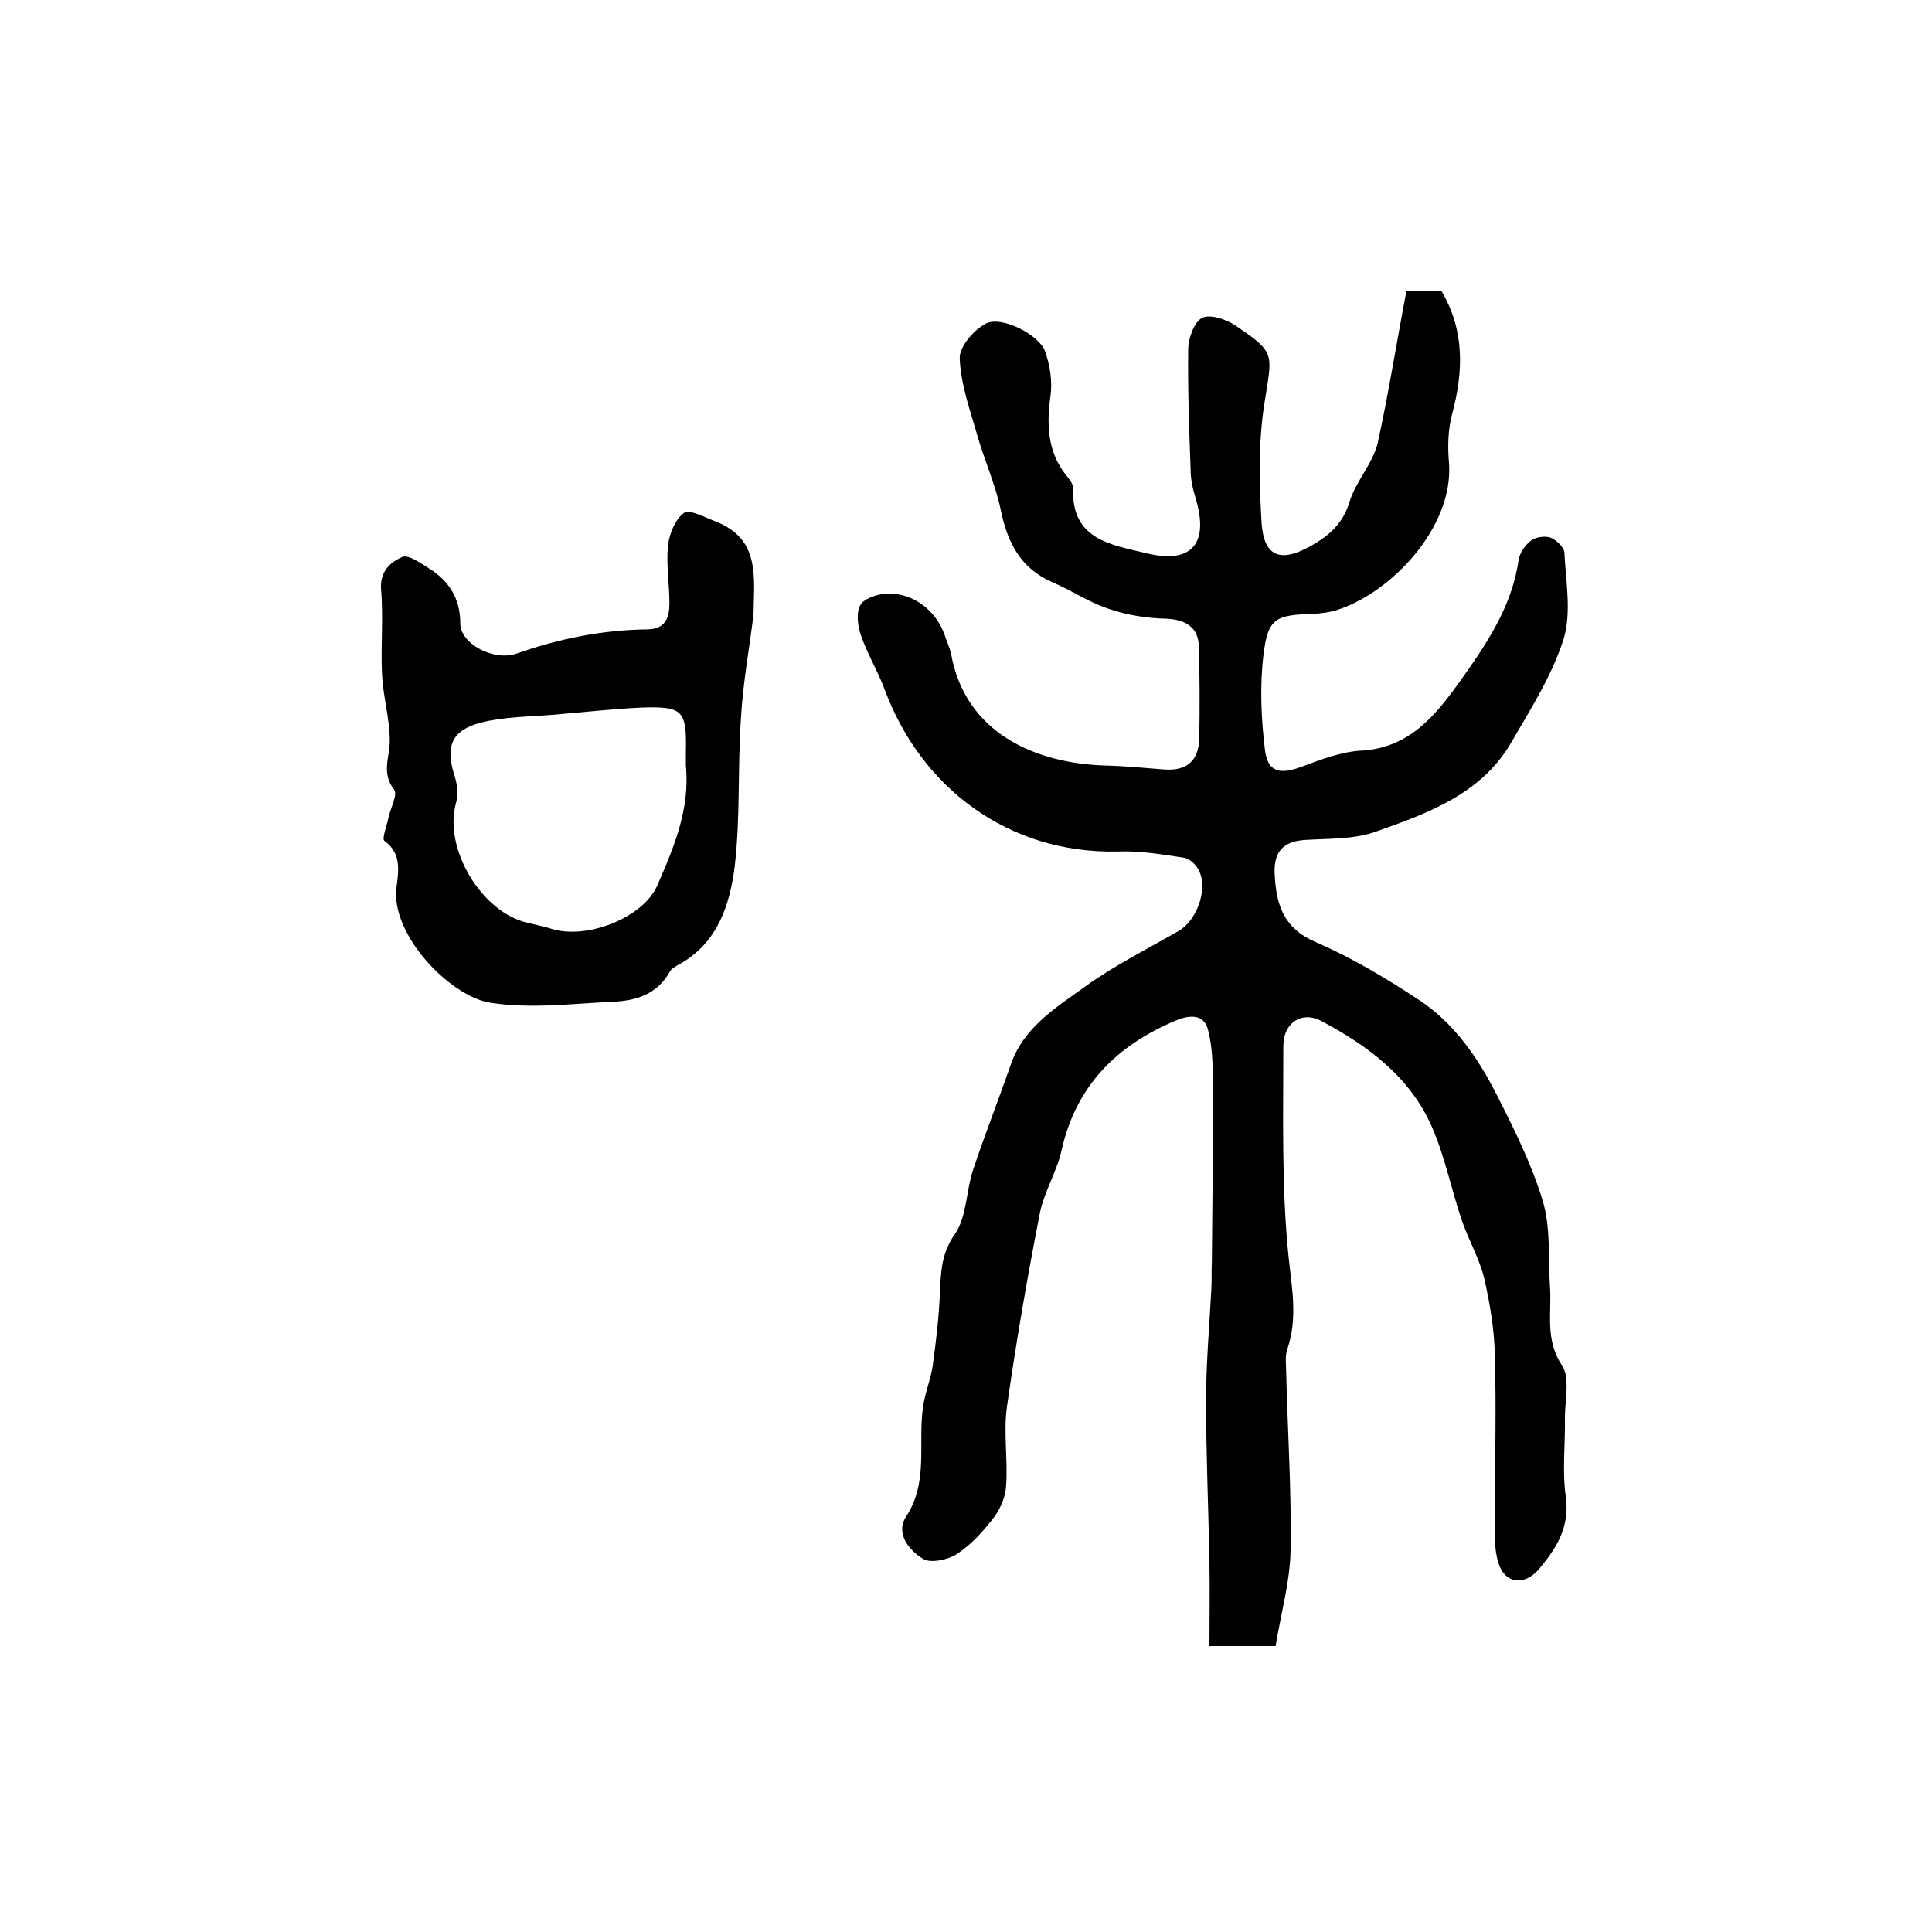 <?xml version="1.0" encoding="utf-8"?>
<!-- Generator: Adobe Illustrator 22.0.0, SVG Export Plug-In . SVG Version: 6.00 Build 0)  -->
<svg version="1.1" id="图层_1" xmlns="http://www.w3.org/2000/svg" xmlns:xlink="http://www.w3.org/1999/xlink" x="0px" y="0px"
	 viewBox="0 0 400 400" style="enable-background:new 0 0 400 400;" xml:space="preserve">
<style type="text/css">
	.st0{fill:#FFFFFF;}
</style>
<g>
	
	<path d="M291.2,60.2c2.1,0,4.6,0,7.2,0c4.9,8.2,4.6,16.8,2.2,25.7c-0.8,3.1-0.9,6.6-0.6,9.9c1,13.3-11.9,26.9-23.2,30.5
		c-1.6,0.5-3.3,0.7-4.9,0.8c-7.8,0.2-9.4,0.9-10.3,8.4c-0.8,6.5-0.5,13.2,0.3,19.8c0.6,4.7,3.2,5.1,7.7,3.4c4-1.5,8.2-3.1,12.4-3.3
		c9.8-0.6,15.2-7.3,20.1-14.1c5.4-7.6,10.9-15.5,12.3-25.3c0.2-1.5,1.4-3.2,2.6-4.1c0.9-0.7,2.9-1,4-0.6c1.3,0.5,2.9,2.1,2.9,3.2
		c0.3,6,1.5,12.4-0.2,17.9c-2.4,7.5-6.8,14.4-10.8,21.3c-6.2,10.7-17.3,14.7-28.1,18.5c-4.5,1.6-9.7,1.4-14.6,1.7
		c-4.6,0.3-6.5,2.5-6.3,7c0.3,6.4,1.8,11.3,8.6,14.2c7.4,3.2,14.4,7.4,21.1,11.8c7.4,4.8,12.4,12.1,16.3,19.8
		c3.6,7.1,7.2,14.3,9.5,21.9c1.7,5.6,1.1,11.8,1.5,17.7c0.4,5.5-1.1,11,2.5,16.4c1.7,2.6,0.6,7.1,0.6,10.8
		c0.1,5.5-0.6,11.1,0.2,16.5c0.8,6.3-2,10.6-5.6,14.9c-3,3.5-7.1,3-8.4-1.4c-0.9-2.9-0.7-6.2-0.7-9.3c0-11.1,0.3-22.3,0-33.4
		c-0.1-5.4-1-10.8-2.2-16.1c-1-4.1-3.2-7.9-4.6-11.9c-2.2-6.4-3.5-13.2-6.2-19.4c-4.5-10.4-13.3-16.9-22.9-22
		c-4.1-2.2-7.9,0.4-7.9,5.1c0,14.7-0.4,29.4,1.1,43.9c0.7,6.5,1.9,12.6-0.3,19c-0.5,1.5-0.2,3.3-0.2,5c0.3,12.2,1.1,24.3,0.9,36.5
		c-0.1,6.6-2,13.1-3.1,19.9c-4.3,0-8.6,0-13.7,0c0-5.8,0.1-11.4,0-17.1c-0.2-11.3-0.7-22.5-0.7-33.8c0-7.7,0.7-15.4,1.1-23.1
		c0.1-1.8,0-3.6,0.1-5.5c0.1-12.4,0.3-24.8,0.2-37.3c0-3.6-0.1-7.4-1-10.8c-0.9-3.6-4.3-2.9-6.7-1.9c-12.1,5.1-20.6,13.4-23.6,26.8
		c-1,4.5-3.6,8.6-4.5,13c-2.6,13.3-4.9,26.6-6.8,40c-0.8,5.4,0.2,11-0.2,16.5c-0.1,2.2-1.1,4.6-2.4,6.4c-2.2,2.9-4.7,5.7-7.7,7.7
		c-1.8,1.2-5.4,2-7,1.1c-2.9-1.7-5.9-5.3-3.6-8.8c4.7-7.2,2.4-15.1,3.5-22.7c0.4-2.9,1.6-5.7,2-8.5c0.7-5,1.3-10.1,1.5-15.2
		c0.2-4.3,0.3-8.1,3.1-12.1c2.5-3.6,2.3-9,3.8-13.4c2.4-7.2,5.2-14.3,7.7-21.5c2.6-7.8,9.3-11.9,15.4-16.3
		c6.1-4.4,12.9-7.8,19.5-11.6c3.6-2.1,6-8.4,4.2-12.3c-0.5-1.2-1.9-2.6-3.1-2.8c-4.6-0.7-9.2-1.5-13.8-1.3
		c-22.7,0.5-40.8-13.3-48.3-33.7c-1.4-3.7-3.5-7.2-4.8-10.9c-0.7-2-1.1-4.7-0.2-6.4c0.8-1.4,3.5-2.3,5.5-2.4
		c5.5-0.2,10.2,3.5,12,8.6c0.4,1.3,1,2.5,1.3,3.8c2.9,16.5,17.5,22.8,32.1,23.2c4,0.1,8,0.5,11.9,0.8c4.7,0.4,7.3-1.7,7.4-6.5
		c0.1-6.3,0.1-12.7-0.1-19c-0.1-3.9-2.7-5.5-6.6-5.7c-4-0.1-8.1-0.7-11.9-2c-4.1-1.3-7.7-3.8-11.7-5.5c-6.7-2.9-9.4-8.2-10.8-15
		c-1.1-5.3-3.4-10.3-4.9-15.6c-1.5-5.2-3.4-10.5-3.6-15.8c-0.1-2.4,2.9-5.9,5.4-7.2c3.2-1.7,11.1,2.3,12.3,5.8
		c1,2.9,1.5,6.2,1.1,9.1c-0.8,5.8-0.7,11.3,3,16.2c0.7,0.9,1.7,2,1.7,3c-0.5,10.6,7.9,11.7,15,13.4c9.6,2.4,13.2-2,10.3-11.5
		c-0.6-1.9-1-3.9-1-5.8c-0.3-8.3-0.6-16.6-0.5-24.8c0-2.3,1.2-5.7,2.9-6.6c1.6-0.8,5,0.3,6.9,1.6c8.4,5.7,7.6,5.7,6,16
		c-1.3,8.1-1.1,16.6-0.6,24.9c0.5,6.9,3.8,8.2,9.9,4.9c3.8-2.1,6.9-4.6,8.3-9.3c1.3-4.2,4.7-7.8,5.8-12
		C287.5,81.5,289.1,71.1,291.2,60.2z"/>
	<path d="M156,127.3c-0.9,7.2-2.2,14.3-2.6,21.5c-0.7,10.2-0.1,20.5-1.3,30.7c-1,7.8-3.5,15.6-11.2,20c-0.9,0.5-1.9,1-2.3,1.8
		c-2.6,4.6-7,5.9-11.7,6.1c-8.5,0.4-17.1,1.5-25.4,0.2c-8.3-1.3-20.7-14.1-19.4-23.9c0.4-3.3,1.1-7-2.5-9.6
		c-0.6-0.4,0.5-3.1,0.8-4.7c0.4-2,2-4.9,1.2-5.9c-2.7-3.5-0.9-6.7-0.9-10.1c0-4.6-1.4-9.2-1.6-13.8c-0.3-5.8,0.3-11.7-0.2-17.5
		c-0.3-3.8,1.9-5.7,4.4-6.8c1.2-0.5,3.7,1.2,5.4,2.3c4.2,2.6,6.6,6.2,6.6,11.5c0,4.1,6.8,7.9,11.7,6.2c8.8-3.1,17.8-4.9,27.2-5
		c3.6-0.1,4.4-2.5,4.4-5.4c0-4-0.7-8-0.3-12c0.3-2.4,1.5-5.4,3.3-6.7c1.2-0.8,4.3,0.9,6.4,1.7C157.5,111.5,156.1,119.5,156,127.3z
		 M142,158.5c0-0.8,0-1.7,0-2.5c0.2-9-0.5-9.8-9.4-9.5c-6.1,0.3-12.2,1-18.3,1.5c-4.9,0.4-10,0.4-14.7,1.6c-6.2,1.6-7.4,5-5.5,11
		c0.6,1.8,0.8,4,0.3,5.7c-2.6,9.4,5.3,22.7,15,24.8c1.6,0.4,3.2,0.7,4.8,1.2c7.3,2.3,19-2.3,21.9-9
		C139.5,175.5,142.9,167.5,142,158.5z"/>
	
</g>
</svg>
